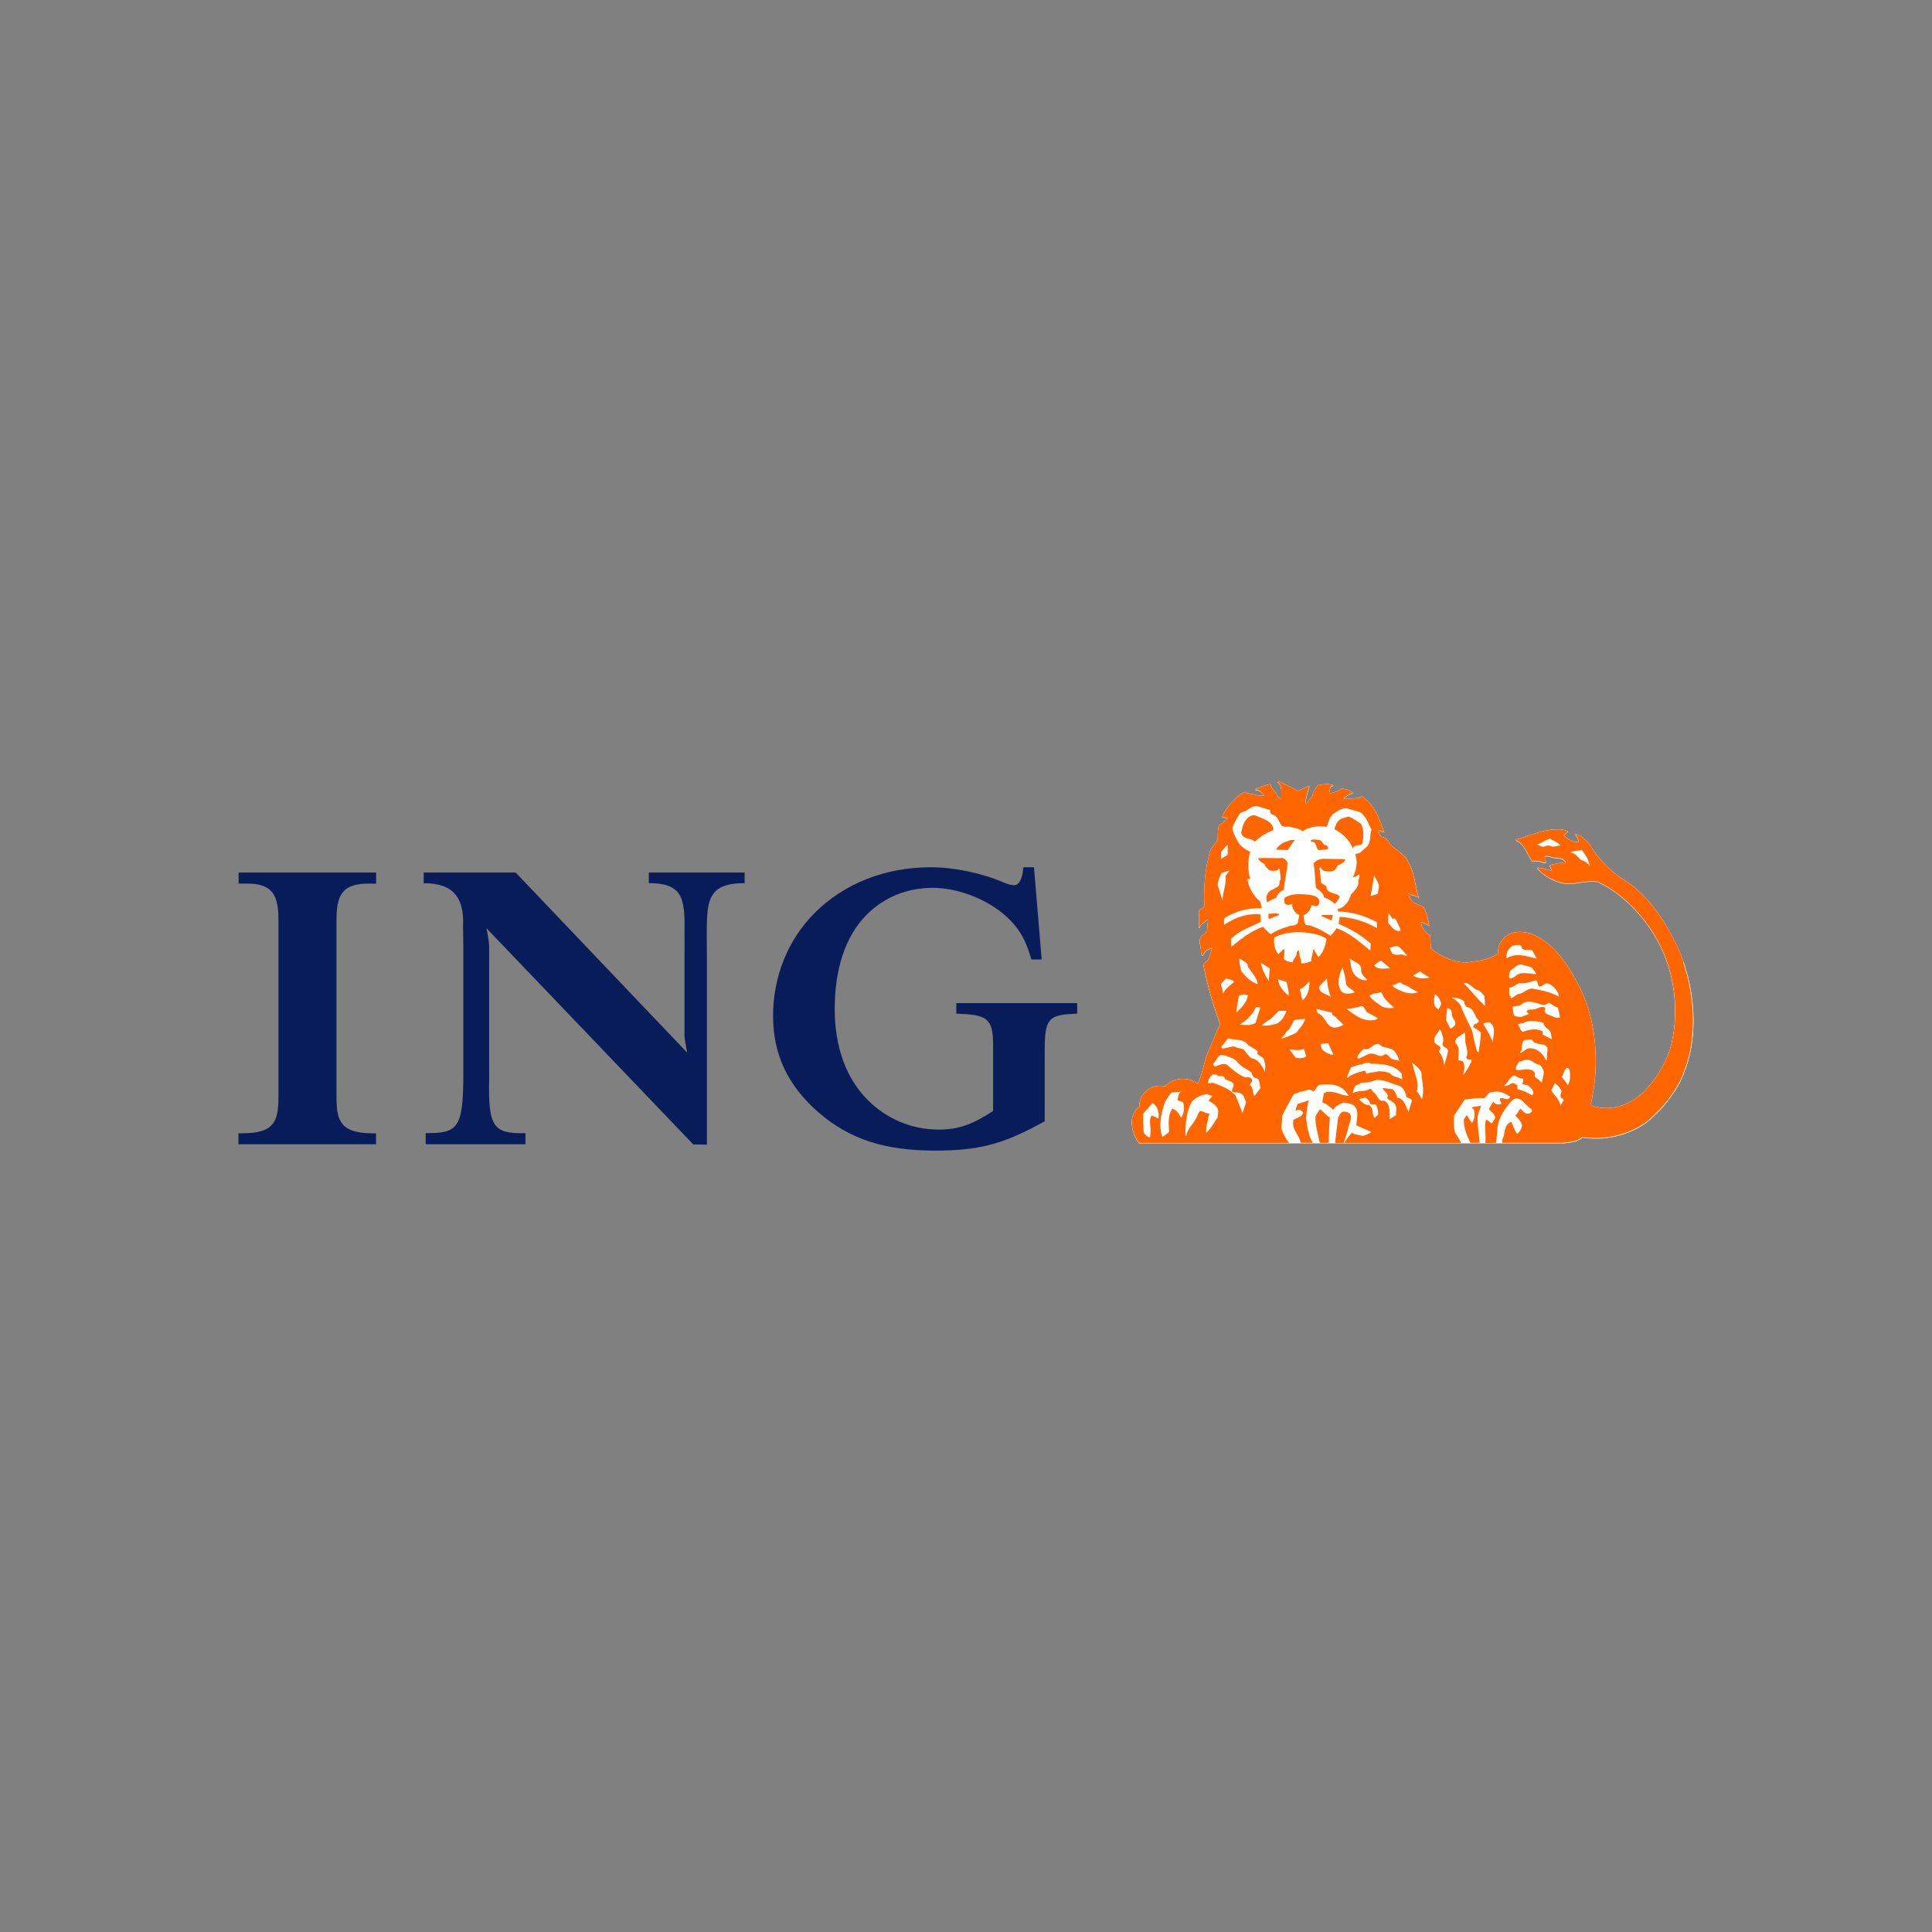 <?xml version="1.0" encoding="UTF-8"?>
<svg xmlns="http://www.w3.org/2000/svg" id="Ebene_1" data-name="Ebene 1" viewBox="0 0 216 216">
  <rect x="0" y="0" width="216" height="216" fill="#808080" stroke="none"/>
  <defs>
    <style>
      .cls-1 {
        fill: #fff;
      }

      .cls-1, .cls-2, .cls-3 {
        fill-rule: evenodd;
        stroke-width: 0px;
      }

      .cls-2 {
        fill: #091c5a;
      }

      .cls-3 {
        fill: #f60;
      }
    </style>
  </defs>
  <g id="Layer_1" data-name="Layer 1">
    <g id="g9">
      <g id="g11">
        <path id="path13" class="cls-2" d="M27.67,98.79c1.22,0,2.07.26,2.6.79.59.59.86,1.57.86,3.17v19.96c0,2.76-.58,3.99-4,3.99h-.47v1.23h15.38v-1.22h-.46c-3.39-.05-3.96-1.27-3.96-4v-19.96c0-1.59.26-2.57.86-3.16.53-.54,1.4-.8,2.65-.8h.92v-1.24h-15.37v1.24h1.01Z"></path>
        <path id="path15" class="cls-2" d="M76.84,117.74s-.27-1.25-.31-1.94v-9.12c-.06-5.32.67-7.96-3.99-7.94v-1.19h10.71v1.19c-4.79-.02-4.19,2.63-4.22,7.94v21.29l-1.52-.02-23.12-24.17s.26,1.24.3,1.94v14.93c-.13,5.45.54,6.11,4.06,6.04v1.24h-11.16v-1.24c3.52,0,4.21-.46,4.21-6.49v.36-14.72l-.03-2.34c.13-3.02-.99-4.78-4.4-4.75v-1.2h10.28s19.2,20.16,19.2,20.16Z"></path>
        <path id="path17" class="cls-2" d="M115.6,96.96h-1.18l-.05.4c-.08.6-.32,1.61-1.01,1.61-.2,0-.68-.09-1.23-.34-2.39-1.03-5.49-1.67-8.09-1.67-5.07,0-9.68,1.82-12.96,5.11-3.02,3.03-4.67,7.15-4.65,11.61.02,4.27,1.7,7.78,5.14,10.74,3.46,2.96,7.35,4.22,12.99,4.22,4.7,0,7.39-.67,11.52-2.89l.72-.39v-7.97c0-3.4.42-3.92,3.18-4.04l.45-.02v-1.18h-13.51v1.18l.45.02c3.08.12,3.66.67,3.66,3.48v7.38c-2.29,1.51-3.95,2.08-6.04,2.08-3.1,0-5.86-1.2-7.98-3.31-2.48-2.48-3.69-6.09-3.69-10.17,0-4.4,1.17-8.15,3.59-10.56,1.92-1.92,4.47-2.99,7.39-2.99,2.6,0,5.62,1.11,7.69,2.76,1.69,1.38,2.56,2.71,3.22,4.92l.1.33h1.15l-.86-10.33Z"></path>
      </g>
      <g id="g19">
        <path id="path21" class="cls-1" d="M174.77,127.84c.75-.11,1.55-.1,2.15-.65,2.54.39,5.11-.24,7.11-1.63,1.05-.85,2-1.83,2.76-2.9.67-.95,1.21-1.83,1.55-2.89.26-.65.46-1.33.61-2.03.72-3.29.34-6.97-.73-10.1-.2-.58-.42-1.14-.66-1.68-1.34-2.76-3.16-5.74-5.96-7.49-1.58-.98-3.03-2.51-3.93-4.08-.49-.44-.95-1.01-1.58-1.12.17.28.36.56.41.89l-.04.05c-.67.02-1.19-.33-1.64-.76l.5-.46c-.19-.1-.41-.13-.62-.18-1.92-.22-3.5.67-5.2,1.09l-.03.09c1.04.46,1.26,1.61,1.87,2.39.15-.18.41-.05.62-.06.3.02.59.24.88.16,0-.25-.13-.46-.18-.68.18-.09.4-.01.6,0,.55.32,1.43-.06,1.78.68-.63.04-1.22.17-1.81.31.04.24.28.43.26.66-.5-.21-1.04-.34-1.6-.41l-.03.08c.71.83,1.69,1.33,2.69,1.62,1.44.33,2.7-.35,4.08-.11,3.4,1.56,6.31,5.12,7.57,8.5.06.16.12.33.18.49,1.06,3.09,1.26,6.88.2,10.1-.56,1.34-1.19,2.6-2.18,3.69-.38.46-.79.88-1.25,1.23-1.43,1.11-3.18,1.6-5,1.1-.11-.08-.34-.1-.3-.3.06-.26.12-.53.17-.81.3-1.54.44-3.17.36-4.79,0-.07,0-.14,0-.21-.1-2.36-.57-4.47-1.44-6.51-.56-1.17-1.22-2.44-2.05-3.59-.99-1.36-2.22-2.54-3.81-3.13-.97-.26-2.17-.31-2.9.5-.52.46-.74,1.07-.66,1.75-.82.52-1.74.8-2.74.88-.24.02-.5.11-.75.11-.24.01-.48,0-.71-.03-1.2-.15-2.42-.8-3.35-1.54-.02-.49-.05-.96-.07-1.48-.53-.27-.97-.8-1.01-1.41l.05-.05c.31.09.57.25.85.41-.12-.74-.27-1.47-.64-2.12-.34-.14-.69-.26-1.01-.43-.37-.24-.61-.69-.66-1.1.33.32.91.21,1.17.55-.45-1.32-.45-2.83-1.19-4.03-.37-.89-1.34-1.3-2.01-1.95-.26-.31-.36-.75-.83-.8-.38-.09-.41-.52-.48-.8.24.03.44.19.63.23-.55-1.46-1.04-3.08-2.53-4.01l-.26.16c-.58.09-1.2.12-1.78.14.26-.38.71-.54,1.07-.71-.42-.31-.76-.39-1.29-.47-.3.3-.85.46-1.24.54l-.05-.04c-.01-.34-.09-.76.43-.84-.49-.24-1.31-.14-1.82,0-.14.37-.55.7-.52,1.14-.29.3-.5.71-.81.93,0-.73.3-1.4.44-2.02-.43.16-.86.39-1.28.59-.67-.39-1.38-.78-2.11-1.07-.06-.03-.21-.06-.18.07.62.45.38,1.28.44,1.92l-.39-.32c-.19-.48-.74-.83-.83-1.37-.65.12-1.06.29-1.66.55l-.08.05c.45,0,.83.35,1.04.7-.67.04-1.27-.23-1.94-.3-.07-.06-.12-.14-.23-.13-.33.12-.62.36-.91.59-.66.65-1.32,1.36-1.63,2.21.22.04.49.03.66.16-.36.22-.67.59-1.03.8-.12.49-.1,1.06-.13,1.6-.28.42-.65.79-.83,1.25-.59,1.9-.74,4.02-.66,6.19-.19.18-.44.3-.62.44l.02,1.93h.05c.09-.41.57-.63.86-.91h.1c-.05.44-.1.87-.11,1.32l-.55.46c-.55.48-.09,1.21-.13,1.82.04.16.06.4.18.44.07-.24.28-.41.41-.62.24-.06.45-.25.66-.27-.12.47-.28.94-.48,1.39-.09.06-.2.14-.29.24-.1.1-.18.22-.2.35.43,2.25,1.1,4.47,1.87,6.59-.52.88-.82,1.92-1.25,2.83-.06.13-.12.26-.17.39-.44,1.1-.57,2.34-1.11,3.4-.22-.15-.46-.27-.7-.37-1.03-.34-2.22-.12-2.96.67-.67-.12-1.35-.01-1.87.34-.37.28-.66.62-.83,1.01-.11.28-.17.58-.15.9-.43.29-.65.75-.8,1.2-.2,1.02.16,2.09.75,2.88h47.36Z"></path>
        <path id="path23" class="cls-1" d="M168.48,106.5c-.01.25-.19.52-.03.73.23-.26.61-.25.91-.36.84-.08,1.65.19,2.44.38-.2-.31-.33-.66-.55-.95-.44-.11-1.1.19-1.18-.46-.27-.23-.69-.06-.96-.05-.27.19-.49.43-.64.7h0Z"></path>
        <path id="path25" class="cls-1" d="M139.45,98.3s-.01,0-.01,0c0,0,0,0,0,0h.01Z"></path>
        <path id="path27" class="cls-1" d="M142.9,106.74l.57-.55s.09.01.11.05l-.05,1.05c.28.26.62.34.98.36.03-.28.25-.48.37-.73.1-.2.04-.49.25-.64l.06.07c.07.31.05.66.21.94.02.15.05.34.06.47.42.02.8-.1,1.12-.25-.02-.36.11-.66.16-.99.09-.11-.1-.32.13-.31.13.28.37.58.5.88.55-.56.78-1.29.91-2.05-.16-.22-.41-.22-.6-.36-1.61-.52-3.69-.63-5.25.18-.1.65.03,1.36.44,1.87Z"></path>
        <path id="path29" class="cls-1" d="M127.8,124.55c-.06.73,0,1.42.05,2.14.15.24.43.51.7.53l.05-.48c.11-.68-.25-1.39.13-1.96.27.09.53.22.76.34.11-.63-.05-1.36-.65-1.74,0,0-1.04,1.17-1.04,1.17Z"></path>
        <path id="path31" class="cls-1" d="M130.15,123.53c-.37,1.11-.65,2.48-.2,3.65.25-.17.52-.33.75-.57-.05-.89-.17-1.85.36-2.59.46.14.78.59.96,1.03.31-.4.42-.95.3-1.48.02-.42-.46-.32-.69-.49.08-.35.07-.76.44-.96l-1.14.11c-.29.42-.62.83-.78,1.3Z"></path>
        <path id="path33" class="cls-1" d="M132.5,126.8c.05.09,0,.24.1.26.14-.8.79-1.31,1.14-2.02.17-.24.16-.57.44-.75.37,0,.64.27,1,.3.11.09-.06.16-.07.25-.08.65-.32,1.18-.28,1.85h.06c.5-.53.85-1.11,1.22-1.71l.06-.54c.09-.65-.62-1.06-1.07-1.33l.41-.52-.57-.2c-.67.07-1.26.34-1.73.87-.58,1.06-.67,2.26-.71,3.55Z"></path>
        <path id="path35" class="cls-1" d="M135.05,121.17c.22.07.42-.11.63-.02.88.32,1.79.65,2.44,1.39l.78,1.98.39-1.22-.26-.67c-.22-.47-.82-.44-1.23-.46-.17-.19.01-.41.07-.59.2-.67-.63-.64-.96-.91.02-.41-.48-.27-.75-.31l-.09-.11c-.06-.09-.2-.09-.28-.02-.02-.03-.06-.05-.04-.1l-.21.05c-.29.26-.49.59-.5.98Z"></path>
        <path id="path37" class="cls-1" d="M135.6,118.99c.03.12.1.25.2.32.43-.11.84-.41,1.33-.23.64.56,1.3,1.15,2.07,1.45l.27-.05c.17.06.36.07.48.26.11.26-.16.41-.25.62.43.31.26.87.52,1.25l.68-.91c-.16-.4,0-1.08-.62-1.12-.21-.11-.35-.31-.34-.55-.41-.37-.91-.53-1.32-.91-.33-.27-.53-.68-.96-.77-.29-.16-.62-.25-.96-.32-.64-.09-.7.66-1.11.96Z"></path>
        <path id="path39" class="cls-1" d="M136.51,117.12l.11.18c.47-.03.9-.24,1.37-.23.31.19.72.18,1.04.34.26.35.53.75.91.99.77.11,1.2.94,1.46,1.55v-.29c.11-.41-.01-.88-.16-1.25-.19-.19-.46-.32-.66-.49-.04-.12-.01-.18.03-.29-.3-.31-.73-.48-1.09-.73-.5-.73-1.47-.53-2.24-.73,0,0-.77.96-.77.96Z"></path>
        <path id="path41" class="cls-1" d="M136.5,110.16c.08.3.19.67.24.98.27-.59.79-.85,1.26-1.34-.27-.18-.6-.27-.89-.32v-.02c-.21.21-.53.42-.61.7Z"></path>
        <path id="path43" class="cls-1" d="M138.22,113.28l.43-.44c.43-.44.78-.94.85-1.5-.3-.18-.7-.06-1,.05-.11.62-.27,1.23-.28,1.89Z"></path>
        <path id="path45" class="cls-1" d="M138.54,114.62c.66.04,1.29.17,1.83-.2l.53-1.71c-.17-.01-.34-.09-.5-.03-.35.78-1.06,1.55-1.85,1.94Z"></path>
        <path id="path47" class="cls-1" d="M138.73,108.56c.43.63,1.14,1.33,1.87,1.53-.09-.8-.77-1.35-1.12-2.03l-.02-.23c-.28-.27-.61-.45-.89-.59-.05.46.08.89.16,1.32h0Z"></path>
        <path id="path49" class="cls-1" d="M141.05,114.69c.5.09,1.04,0,1.51-.14.68-.16,1.05-.9,1.27-1.48h-.85l-.91.89c-.36.19-.7.48-1.03.73Z"></path>
        <path id="path51" class="cls-1" d="M140.94,107.7c.14.74.45,1.41.88,2.05l.11-1.41s-1-.64-1-.64Z"></path>
        <path id="path53" class="cls-1" d="M144.06,111.39c.06-.47-.14-1.02-.2-1.51-.29-.19-.69-.17-.98-.36.02.75.61,1.38,1.18,1.87Z"></path>
        <path id="path55" class="cls-1" d="M143.19,116.21c.6-.19,1.18-.4,1.73-.7.35-.5.88-.96.96-1.55-.44.12-.82-.02-1.22.18-.25.45-.4.95-.87,1.27-.08.32-.43.54-.59.8Z"></path>
        <path id="path57" class="cls-1" d="M144.12,117.38l.71.93c.38.12.86.09,1.19-.13l-.26-.84c-.5.19-1.1.13-1.64.05Z"></path>
        <path id="path59" class="cls-1" d="M145.31,110.66l.28,1.25c.66-.54.8-1.33.78-2.16-.38.44-.6.7-1.06.91Z"></path>
        <path id="path61" class="cls-1" d="M147.18,112.87c.01.18.06.35.16.49.74.26.82,1.17,1.5,1.51.45.2.96-.05,1.35-.23-.29-.33-.63-.56-.91-.91-.2-.09-.4-.21-.39-.46l-1.71-.41h0Z"></path>
        <path id="path63" class="cls-1" d="M147.77,117.35c.32.37.76.56,1.22.66-.08-.1.05,0,.07-.07l-.57-1.25c-.28,0-.58.06-.84.05.02.21.07.41.13.61h0Z"></path>
        <path id="path65" class="cls-1" d="M148.78,111.5c-.27-.62-.38-1.37-.45-2.05-.29.34-.58.56-.85.91-.12.7.88.88,1.3,1.14Z"></path>
        <path id="path67" class="cls-1" d="M149.94,110.86c.34.45,1.09.29,1.51.16-.2-.34-.84-.54-.96-.91-.07-.65-.2-1.29-.41-1.89-.33.81-.73,1.77-.15,2.64Z"></path>
        <path id="path69" class="cls-1" d="M150.54,112.87c.95.69,1.88,1.5,3.21,1.2.1-.07.26-.06.28-.18-.39-.25-.81-.44-1.21-.66l-.45-.67h-.21c-.51.17-1.07.24-1.62.3h0Z"></path>
        <path id="path71" class="cls-1" d="M150.56,120.57h.06c.57-.46,1.25-.61,1.92-.8.18.07.07.27.23.34.41-.17.9-.13,1.32-.28.5.02.91.03,1.32.25.32.43.93.38,1.35.66l-.07-.66c-.88-1.04-2.26-1.11-3.53-1.09l-.03-.13c-.3,0-.64.07-.93.2-.41.02-.8.22-1.19.34-.18.36-.32.8-.46,1.17Z"></path>
        <path id="path73" class="cls-1" d="M151.32,108.91c.37.48.92.85,1.55.73-.32-.31-.69-.65-.71-1.09.1-.84-.84-.91-1.29-1.35.15.57.13,1.21.46,1.71Z"></path>
        <path id="path75" class="cls-1" d="M151.22,122.25h.11c.5-.32,1.24-.08,1.73-.41.28-.14.29.24.49.34.46.28.52,1.14,1.18.94.79.41.59,1.37.62,2.07l.73-.46c-.07-.37.14-.82-.1-1.14-.18-.41-.67-.45-.91-.78.29-.48-.36-.71-.49-1.06l.04-.05,1.01.13c.34.21.47.59.57.94.79.13.98,1.02,1.25,1.59.16-.39.23-.81.39-1.19,0-.31-.41-.31-.62-.46-.06-.48-.28-.94-.7-1.23-.88-.22-1.64-.7-2.6-.7l-.8.25c-.44.1-.9-.03-1.23.27-.5.04-.53.58-.66.93h0Z"></path>
        <path id="path77" class="cls-1" d="M151.72,118.34l.18.09c.39-.18.78-.39,1.19-.54.64-.18,1.13.54,1.66.09.2-.14.37.07.52.18.23.42.76.39,1.16.5-.2-.54-.45-1.28-1.14-1.37-.28-.12-.6-.11-.86-.27-.73-.81-1.21.66-2.01.3-.28.32-.64.61-.7,1.03Z"></path>
        <path id="path79" class="cls-1" d="M151.91,122.96c.3.25.62.69,1.09.63.59.28.34,1.05.67,1.46l.34-.3-.03-.02.05-.05.02.03c.09-.29-.04-.79-.2-1.12-.22-.15-.48.01-.68-.13-.03-.3-.22-.46-.44-.64-.15-.11-.35.04-.52.03l-.29.12h0Z"></path>
        <path id="path81" class="cls-1" d="M153.09,111.39c.31.52.92.85,1.41,1.21.4.18.92.23,1.35.13-.41-.33-.78-.71-1.12-1.11-.13-.19-.16-.43-.34-.6-.45.09-.95.08-1.29.37h0Z"></path>
        <path id="path83" class="cls-1" d="M153.62,107.99c.44.54,1.11.32,1.73.34v-.06l-.95-.8c-.27.09-.55.32-.78.52h0Z"></path>
        <path id="path85" class="cls-1" d="M136.13,99.04l.55,1.71c-.01-.97.44-1.77.34-2.76l.41-.61-.87.27c-.23.44-.42.87-.44,1.4Z"></path>
        <path id="path87" class="cls-1" d="M136.5,96.08l.75-.44v-1.11c-.31.19-.49.51-.73.77l-.02.78Z"></path>
        <path id="path89" class="cls-1" d="M151.91,97.81c-.18.24-.46.29-.68.34.4-.73.59-1.75.27-2.57.21-.08.44-.11.64-.23l-.02-.02.52-.46c.69-.47.43-1.38.68-2.05-.34-.53-.45-1.18-.94-1.62l.03-.02c-.39-.49-1.09-.44-1.63-.68-.7-.24-1.24.25-1.75.57-.22.04-.09.32-.32.31-.13.35-.3.73-.39,1.12-.94-.13-1.96-.03-2.71.5-.4-.29-.88-.35-1.35-.48-.34-.07-.73.06-.98-.13-.36-.41-.44-1.15-1.06-1.25-.22-.08-.26-.31-.26-.52-.41-.07-.77-.25-1.17-.34-.61-.28-1.09.16-1.55.46-.2.09-.43.11-.62.23-.34.53-.67,1.07-.88,1.66.07.48.28.91.52,1.32.22.62.9,1.1,1.48,1.35-.28.94-.28,2.06,0,3.01,0,0-.02.01-.02,0,0,0-.03.03-.03.03-.09,0-.19.02-.26-.03h-.01c.13.91.56,1.7,1.25,2.38.25.09.19.38.3.57.06.08.07.26.05.34-1.48-.05-2.8.32-3.99,1-.3.15-.17.57-.2.86.84-.55,1.74-.96,2.74-1.14.43-.03.91-.13,1.32-.02l.05.82c-1.13.59-2.37.93-3.34,1.9.02.29-.04.64.05.88l.86-.7c.83-.63,1.71-1.18,2.67-1.53.26.3.52.63.87.82.58-.37,1.21-.64,1.87-.82.35-.21.91-.02,1.14-.44l.16-.86s-.05-.06-.1-.05c-.45-.26-.74-.7-.7-1.23-.15.08-.32.12-.5.13-.15-.04-.29-.08-.36-.23-.01-.19-.11-.47.08-.62.62-.38,1.42-.4,2.2-.34.58.08,1.42.05,1.61.73-.03.2,0,.42-.21.55-.21.11-.45-.01-.64-.09-.15.46-.41.99-.93,1.14l.07.55c.06.25.08.65.48.57.9.22,1.7.68,2.49,1.19.27-.27.48-.57.66-.84,1.41.47,2.62,1.53,3.78,2.5l.05-.8c-1.1-.98-2.33-1.67-3.6-2.21.05-.26.11-.5.11-.78,1.51.08,2.94.55,4.19,1.28l-.02-.68c-1.31-.7-2.75-1.17-4.31-1.19-.06-.09-.08-.21-.06-.3.76-.12,1.3-.91,1.48-1.6.39-.45.95-.93.82-1.59.02-.05.04-.11.06-.17.05-.17.09-.34.04-.49Z"></path>
        <path id="path91" class="cls-1" d="M153.23,100.25l.78-.25.08-.44c.22-.64-.24-1.11-.48-1.61l-.39,2.3h0Z"></path>
        <path id="path93" class="cls-1" d="M155.19,103.26c.37.41.73,1.06,1.39.86-.05-.27-.2-.5-.3-.75-.17-.2-.23-.77-.57-.57-.26-.17-.32-.46-.49-.68-.07.35-.03.79-.04,1.14Z"></path>
        <path id="path95" class="cls-1" d="M155.33,106.04c.14.2.18.46.32.64.26.17.64.14.95.11.29-.07.47.25.73.06-.33-.21-.53-.59-.85-.86-.37-.29-.77-.04-1.16.05Z"></path>
        <path id="path97" class="cls-1" d="M155.83,110.45c.65.39,1.49.77,2.36.64.09-.05.26-.04.28-.15-.54-.19-1.11-.73-1.68-.84-.31-.48-.72.12-1.12.09,0,.11.12.2.16.28Z"></path>
        <path id="path99" class="cls-1" d="M157.81,118.83l.14.31c.14.99.77,1.9.43,2.98.29.2.37.53.55.8h.05c.22-.82.07-1.68-.05-2.51.09-.75-.68-1.19-1.12-1.57Z"></path>
        <path id="path101" class="cls-1" d="M157.97,109.11c.49.38,1.28.42,1.85.23-.36-.2-.76-.42-1.05-.68l-.8.46Z"></path>
        <path id="path103" class="cls-1" d="M160.31,112.03c-.05.4.22.73.5.93.1-.24.28-.44.29-.7-.08-.41-.31-.78-.68-1.05-.07.26-.14.52-.11.82Z"></path>
        <path id="path105" class="cls-1" d="M160.34,116.35c-.07.45.43.5.64.75.17.21-.11.35-.11.55.36.46.57,1,.57,1.61.14-.58.36-1.13.44-1.73-.04-.42-.7-.33-.6-.8.19-.47-.04-.94-.16-1.37-.04-.07-.12-.2-.2-.16-.17.39-.6.66-.57,1.14Z"></path>
        <path id="path107" class="cls-1" d="M161.65,114.1l.49.96c.22-.03.36-.24.53-.39.13-.4-.22-.66-.32-.98-.09-.23,0-.53-.16-.73-.12-.08-.27-.2-.41-.16l-.13,1.3h0Z"></path>
        <path id="path109" class="cls-1" d="M162.28,111.57c.39.24.84.58,1.04.99.33.97.87,1.84,1.25,2.78.14.66.26,1.24.44,1.89.07.17.03.5.3.47.08-.72.22-1.41.23-2.16-.24-.31-.55-.45-.85-.64v-.06c.04-.16.17-.35.37-.32.08-.1.34-.19.23-.36-.49-.49-.47-1.34-1.26-1.5-.27-.11-.34-.4-.37-.66-.37-.31-.92-.42-1.39-.43Z"></path>
        <path id="path111" class="cls-1" d="M162.74,116.72c.49.44.32,1.09.28,1.69-.08.36.38.15.52.34.29.44.12,1.07.02,1.55.26-.39.55-.73.75-1.16-.01-.16.2-.24.19-.44.08-.28-.24-.15-.37-.18-.11-.03-.24-.1-.2-.26.25-.48.02-1.04-.08-1.52-.11-.39.05-.91-.13-1.25-.3.42-1.21.51-.98,1.23h0Z"></path>
        <path id="path113" class="cls-1" d="M163.62,109.98c.85.85,1.46,1.71,2.38,2.54.02-.37-.03-.71-.05-1.07-.13-.25-.38-.45-.59-.63-.67-.07-1.03-.97-1.74-.83Z"></path>
        <path id="path115" class="cls-1" d="M165.83,114.5c.02.09.06.16.09.25.37.61.72,1.23.98,1.89-.08-.7.4-1.58-.23-2.12-.09-.23-.37-.15-.55-.13l-.29.11Z"></path>
        <path id="path117" class="cls-1" d="M168.11,121.43c.27.12.61-.1.86-.25.24-.06.44.08.62.2.08.15,0,.29.03.44.57.16,1.13.37,1.64.7l.16-.16c.04-.41-.28-.7-.59-.93-.2-.12-.5-.05-.64-.23.09-.15.09-.38.08-.55-.31,0-.51-.1-.77-.25-.16-.05-.3-.18-.44,0-.47.32-.5.8-.96,1.03h0Z"></path>
        <path id="path119" class="cls-1" d="M168.78,109.49c.24-.06.49-.13.68-.3.63-.58,1.56-.19,2.3-.2-.14-.26-.34-.51-.52-.73-.27-.1-.51-.23-.82-.23-.65-.38-1.08.26-1.58.57-.13.26-.2.64-.06.89Z"></path>
        <path id="path121" class="cls-1" d="M168.8,111.44s0-.06.03-.06c.09.08-.01.26.13.29.25-.12.48-.29.7-.45.64,0,1.02-.62,1.64-.62,1.04.19,2.08.4,2.99.91-.06-.62-.6-1.18-1.14-1.45-.31-.1-.54.06-.76.23-.64.4-.3-.58-.75-.6-.58.18-1.18.38-1.82.32-.38.14-.65.49-1.07.45-.02.31-.07.69.05.98h0Z"></path>
        <path id="path123" class="cls-1" d="M169.24,113.56c.2.21.53.17.82.21l.83-.32c.01-.15-.25-.19-.19-.36.23-.26.54-.08.83-.18.4-.06.81-.45,1.21-.16,0,.05.02.11-.02.16-.13.3.09.47.31.59.47.09.9.51,1.37.32-.05-.39-.15-.75-.25-1.12-.39-.07-.66-.39-1.03-.52-.16.15-.37.27-.57.25-.73-.17-1.61-.63-2.35-.16-.27.32-.74.23-1.1.37.02.33.06.64.14.93Z"></path>
        <path id="path125" class="cls-1" d="M169.55,119.2c-.06.16-.22.43.08.5.61.02,1.39-.29,1.86.18.16.12.08.38.08.54l.8.67c.08-.4.22-.76.23-1.19-.06-.3-.22-.6-.48-.8-.52,0-.83-.61-1.39-.53-.29-.07-.55.19-.85.19-.13.13-.21.3-.32.44h0Z"></path>
        <path id="path127" class="cls-1" d="M169.78,114.73c.12.25.27.67.5.7.56-.25,1.38-.4,2.01-.13.21.04.21.27.16.43.32.19.71.34,1.05.55l-.09-.57c-.02-.62-.8-.68-.85-1.28-.64-.21-1.35-.27-2.02-.11-.22.2-.53.17-.8.23-.02.08.03.12.04.19Z"></path>
        <path id="path129" class="cls-1" d="M169.94,117.8c.37-.1.61-.51,1.01-.55.61.01,1.15.25,1.53.78.23.15.18.54.48.54-.09-.47.07-.89.05-1.37-.4-.66-1.39-.15-1.76-.93l-.7.05c-.5.12-.37.71-.44,1.11-.06.12-.17.22-.16.37h0Z"></path>
        <path id="path131" class="cls-1" d="M173.42,121.95c.3.59.94,1.04,1.01,1.71.15-.18.26-.39.36-.59-.01-.19-.23-.19-.32-.34-.09-.25.05-.46.09-.68-.12-.35-.42-.68-.75-.89,0,0-.39.8-.39.8Z"></path>
        <path id="path133" class="cls-1" d="M174.6,120.46l.68.93c.29-.47.29-1.15.18-1.71-.06-.1-.19-.27-.36-.2-.26.27-.29.67-.5.98h0Z"></path>
        <path id="path135" class="cls-1" d="M171.81,94.48c.25.12.49.24.78.26.2-.1.46-.18.7-.11.35.23.78-.05,1.19-.03-.36-.34-.77-.55-1.19-.75-.53.11-.96.49-1.48.63Z"></path>
        <path id="path137" class="cls-1" d="M175.53,95.37c.5.05.86.49,1.21.87.43.06.75.37,1.01.68l-.16-.5c-.11-.5-.43-.89-.75-1.29-.46.03-.9.07-1.3.25Z"></path>
        <path id="path139" class="cls-3" d="M140.07,91.2l.28.03c.74.37,1.94.56,2.01,1.63-.75.3-1.47.69-2.07,1.3-.46-.47-1.38-.21-1.53-1.02.14-.77.42-1.74,1.32-1.94Z"></path>
        <path id="path141" class="cls-3" d="M140.78,96.02c.86-.08,1.7.05,2.59-.03.22.09.45.28.55.5-.03,1.02-.34,2-.39,3.06-.39.16-.77.48-.86.91-.35.1-.67.31-1.01.47-.15-.32-.12-.81.14-1.07.37-.52,1.33-.4,1.25-1.23.25-.4.01-.91.02-1.33-.1-.31-.19.1-.34.09-.3.06-.62.09-.88-.06-.2-.21-.45-.38-.5-.67-.27-.13-.58-.34-.71-.62l.14-.04Z"></path>
        <path id="path143" class="cls-3" d="M141.83,102.21c.41.06.84-.12,1.19.08-.08.13-.28.19-.44.23l-.64.3c-.24-.06-.1-.44-.11-.6Z"></path>
        <path id="path145" class="cls-3" d="M143.49,94.28c.41-.13.85-.41,1.28-.27-.31.31-.56.72-.8,1.1l-1.3-.03c.14-.34.5-.63.82-.8Z"></path>
        <path id="path147" class="cls-3" d="M147.3,93.97c.54-.09.51.61,1.01.64.09.11.21.22.16.39-.29.11-.7.06-1.03.13-.43-.24-.15-.98-.83-.93-.04-.06-.11-.17-.02-.21.21-.07.48-.05.7-.02Z"></path>
        <path id="path149" class="cls-3" d="M146.96,96.51c.24-.33.6-.36.94-.43l2.46.05c.1.09-.09.18-.09.29-.15.14-.37.18-.5.31-.32.01-.3.39-.52.55-.35.35-.86.19-1.27.13-.14-.1-.3-.25-.37-.41l-.11.11c.14.53.1,1.12.21,1.66l.59.39c.01.87,1.04.64,1.48,1.12-.1.31-.31.58-.54.84-.36-.35-.77-.58-1.21-.73-.04-.51-.6-.82-.91-1.07-.09-.93-.1-1.88-.25-2.78l.11-.05Z"></path>
        <path id="path151" class="cls-3" d="M147.85,102.37h1.14l-.14.6-1.14-.48c-.03-.09.08-.12.14-.11h0Z"></path>
        <path id="path153" class="cls-3" d="M149.9,91.61l.85-.27c.49.23.94.51,1.39.83.35.65.29,1.52.13,2.24-.26.29-.82,0-1.03.46h-.04c-.31-.89-1.21-1.69-2.03-2.1.13-.45.28-.9.73-1.17h0Z"></path>
        <path id="path155" class="cls-1" d="M169.72,127.77h5.07c.75-.11,1.55-.1,2.15-.65,2.54.39,5.11-.24,7.11-1.63,1.05-.85,2-1.83,2.76-2.9.67-.95,1.21-1.83,1.55-2.89.26-.65.46-1.33.61-2.03.72-3.29.34-6.97-.73-10.1-.2-.58-.42-1.14-.67-1.68-1.34-2.76-3.16-5.74-5.96-7.49-1.58-.98-3.03-2.51-3.93-4.08-.49-.44-.95-1.02-1.58-1.12.17.28.36.56.41.89l-.04.05c-.66.02-1.19-.33-1.64-.76l.5-.45c-.19-.09-.41-.13-.62-.18-1.92-.22-3.5.66-5.2,1.09l-.03.09c1.04.46,1.26,1.61,1.87,2.39.15-.18.41-.05.62-.07.3.02.59.24.88.16.01-.26-.13-.45-.18-.68.18-.09.4-.01.6,0,.55.32,1.43-.06,1.78.68-.63.04-1.22.17-1.81.31.04.24.28.43.26.67-.5-.21-1.04-.34-1.6-.41l-.03.08c.71.84,1.69,1.33,2.69,1.62,1.43.33,2.7-.35,4.08-.11,3.4,1.56,6.31,5.12,7.57,8.5.06.16.12.33.18.49,1.06,3.09,1.26,6.88.2,10.1-.56,1.34-1.19,2.6-2.18,3.69-.38.46-.79.87-1.25,1.23-1.43,1.11-3.18,1.6-5,1.1-.11-.07-.34-.09-.31-.29.06-.26.12-.53.17-.81.3-1.54.44-3.17.36-4.79,0-.07,0-.14,0-.21-.1-2.35-.57-4.47-1.44-6.51-.55-1.17-1.22-2.44-2.05-3.59-.99-1.37-2.22-2.54-3.81-3.13-.97-.26-2.17-.3-2.9.5-.52.46-.74,1.07-.67,1.75-.82.52-1.74.8-2.74.88-.24.02-.5.11-.75.11-.24.01-.48,0-.71-.03-1.21-.15-2.42-.79-3.35-1.54-.02-.49-.05-.96-.07-1.48-.53-.28-.97-.8-1.01-1.41l.05-.05c.3.09.57.25.84.41-.12-.74-.26-1.47-.64-2.12-.34-.14-.69-.26-1.01-.43-.37-.25-.61-.69-.66-1.1.33.32.91.21,1.17.55-.45-1.32-.46-2.83-1.19-4.03-.37-.89-1.34-1.3-2.01-1.96-.26-.31-.36-.75-.83-.8-.38-.09-.41-.52-.48-.8.24.03.44.19.64.23-.55-1.46-1.04-3.08-2.53-4.01l-.26.16c-.58.09-1.2.12-1.78.14.26-.38.71-.54,1.07-.71-.42-.31-.76-.39-1.29-.47-.3.31-.85.46-1.24.54l-.05-.04c-.01-.34-.09-.76.42-.84-.49-.24-1.31-.14-1.82,0-.14.37-.55.7-.52,1.14-.29.31-.5.71-.81.93,0-.73.3-1.41.44-2.02-.43.16-.86.39-1.28.59-.68-.39-1.39-.78-2.11-1.07-.07-.03-.21-.06-.18.06.62.45.38,1.28.44,1.92l-.39-.32c-.19-.48-.74-.84-.83-1.37-.65.12-1.06.3-1.66.55l-.08.05c.45,0,.83.35,1.04.7-.67.04-1.27-.23-1.94-.29-.07-.07-.12-.14-.23-.13-.33.12-.62.36-.91.59-.65.64-1.32,1.36-1.63,2.21.22.04.49.03.66.16-.36.22-.67.59-1.03.8-.12.49-.1,1.05-.13,1.6-.28.42-.65.79-.83,1.25-.59,1.91-.74,4.02-.65,6.19-.19.18-.44.3-.62.44l.02,1.94h.05c.09-.41.57-.64.86-.91h.1c-.05.44-.1.87-.11,1.32l-.55.46c-.55.48-.08,1.21-.13,1.82.04.16.07.4.18.44.06-.24.27-.41.41-.62.24-.06.45-.25.66-.28-.12.47-.28.94-.48,1.39-.09.06-.2.14-.29.24-.1.1-.17.22-.19.35.43,2.25,1.1,4.47,1.87,6.59-.52.88-.82,1.92-1.25,2.83-.06.13-.12.26-.17.39-.44,1.1-.57,2.34-1.11,3.4-.22-.15-.45-.27-.7-.37-1.03-.34-2.22-.12-2.96.66-.67-.12-1.35-.01-1.87.34-.37.28-.66.62-.83,1.02-.11.27-.17.57-.15.9-.43.29-.66.75-.8,1.2-.2,1.03.16,2.09.75,2.88h42.29Z"></path>
        <path id="path157" class="cls-3" d="M188.24,107.58c-.2-.58-.42-1.14-.67-1.68-1.34-2.76-3.16-5.74-5.96-7.49-1.58-.98-3.03-2.51-3.93-4.08-.49-.44-.95-1.02-1.58-1.12.17.28.36.56.41.89l-.04.05c-.66.02-1.19-.33-1.64-.76l.5-.45c-.19-.09-.41-.13-.62-.18-1.92-.22-3.5.66-5.2,1.09l-.03.09c1.04.46,1.26,1.61,1.87,2.39.15-.18.41-.05.62-.07.3.02.59.24.88.16.01-.26-.13-.45-.18-.68.18-.09.4-.01.6,0,.55.32,1.43-.06,1.78.68-.63.04-1.22.17-1.81.31.04.24.28.43.26.67-.5-.21-1.04-.34-1.6-.41l-.03.08c.71.84,1.69,1.33,2.69,1.62,1.43.33,2.7-.35,4.08-.11,3.4,1.56,6.31,5.12,7.57,8.5.06.16.12.33.18.49,1.06,3.09,1.26,6.88.2,10.1-.56,1.34-1.19,2.6-2.18,3.69-.38.46-.79.87-1.25,1.23-1.43,1.11-3.18,1.6-5,1.1-.11-.07-.34-.09-.31-.29.06-.26.12-.53.17-.81.3-1.54.44-3.17.36-4.79,0-.07,0-.14,0-.21-.1-2.35-.57-4.47-1.44-6.51-.55-1.17-1.22-2.44-2.05-3.59-.99-1.37-2.22-2.54-3.81-3.13-.97-.26-2.17-.3-2.9.5-.52.46-.74,1.07-.67,1.75-.82.52-1.74.8-2.74.88-.24.02-.5.11-.75.11-.24.01-.48,0-.71-.03-1.21-.15-2.42-.79-3.35-1.54-.02-.49-.05-.96-.07-1.48-.53-.28-.97-.8-1.01-1.41l.05-.05c.3.09.57.25.84.41-.12-.74-.26-1.47-.64-2.12-.34-.14-.69-.26-1.01-.43-.37-.25-.61-.69-.66-1.1.33.32.91.21,1.17.55-.45-1.32-.46-2.83-1.19-4.03-.37-.89-1.34-1.3-2.01-1.96-.26-.31-.36-.75-.83-.8-.38-.09-.41-.52-.48-.8.24.03.44.19.64.23-.55-1.46-1.04-3.08-2.53-4.01l-.26.16c-.58.09-1.2.12-1.78.14.26-.38.71-.54,1.07-.71-.42-.31-.76-.39-1.29-.47-.3.31-.85.46-1.24.54l-.05-.04c-.01-.34-.09-.76.42-.84-.49-.24-1.31-.14-1.82,0-.14.37-.55.7-.52,1.14-.29.31-.5.71-.81.93,0-.73.3-1.41.44-2.02-.43.16-.86.39-1.28.59-.68-.39-1.39-.78-2.11-1.07-.07-.03-.21-.06-.18.06.62.45.38,1.28.44,1.92l-.39-.32c-.19-.48-.74-.84-.83-1.37-.65.12-1.06.3-1.66.55l-.08.05c.45,0,.83.35,1.04.7-.67.04-1.27-.23-1.94-.29-.07-.07-.12-.14-.23-.13-.33.12-.62.36-.91.59-.65.64-1.32,1.36-1.63,2.21.22.04.49.03.66.16-.36.22-.67.59-1.03.8-.12.49-.1,1.05-.13,1.6-.28.42-.65.79-.83,1.25-.59,1.91-.74,4.02-.65,6.19-.19.18-.44.3-.62.44l.02,1.94h.05c.09-.41.57-.64.86-.91h.1c-.05.44-.1.87-.11,1.32l-.55.46c-.55.48-.08,1.21-.13,1.82.04.16.07.4.18.44.06-.24.27-.41.41-.62.24-.06.45-.25.66-.28-.12.47-.28.94-.48,1.39-.09.06-.2.14-.29.24-.1.1-.17.22-.19.35.43,2.25,1.1,4.47,1.87,6.59-.52.88-.82,1.92-1.25,2.83-.06.13-.12.26-.17.39-.44,1.1-.57,2.34-1.11,3.4-.22-.15-.45-.27-.7-.37-1.03-.34-2.22-.12-2.96.66-.67-.12-1.35-.01-1.87.34-.37.28-.66.62-.83,1.02-.11.27-.17.57-.15.9-.43.29-.66.75-.8,1.2-.2,1.03.16,2.09.75,2.88h16.79c-.25-.29-.48-.7-.65-1.05-.36-.54-.11-1.31-.15-1.94.34-.69.69-1.38,1.08-2.06.08-.14.16-.27.24-.4l.77-.29c.41,0,.75-.29,1.14-.19.52.52.52-.52,1.03-.57,1.18-.15,2.35-.04,3.01.96,0,.13.21.13.16.26-.15.05-.3-.05-.46-.05-.72-.18-1.57-.64-2.28-.23-.03.17-.06.34-.1.51-.04.18-.07.36-.08.53.46.13.85.47,1.21.83.24-.46.74-.67,1.19-.83.39.09.82.1,1.14.34.6.55.3,1.49.25,2.19.54.3,1.14.48,1.69.77-.26.23-.6.32-.91.44l-.91-.18c-.1-.08-.29-.08-.32-.21-.3.32-.67.75-.86,1.17h13.02c-.17-.39-.37-.69-.61-1.05-.27-.57-.16-1.35-.19-1.96l1.22-1.85c.66,0,1.42-.26,2.14-.13.04-.02.07-.03.1-.06.3-.21.39-.69.84-.63.8-.22,1.41.14,2.01.5-.02.05-.04.09-.06.12-.25.4-.72-.05-1.06.07-.14.15.07.33.09.5.12.17-.12.15-.21.18-.2.03-.42-.02-.57-.18-.04-.05,0-.1-.08-.11-.17.28-.42.54-.49.86.22.21.51.42.62.68.22.31-.17.55-.25.83-.03.06-.12.06-.14,0-.2-.11-.37-.4-.59-.32-.19.85.07,1.69-.05,2.54.37.09.81-.02,1.21,0l.16-1.78c.17-1.16.86-2.13,1.66-3.01.87-.6,1.43.58,2.08.99.11.02.07.13.11.2,0,.19-.21.27-.34.32-.4.14-.69-.3-.94-.55-.24.26-.34.6-.62.8l.09.03c.32.31.62.65.69,1.06-.04.38-.23.75-.57.94-.25-.44-.46-.92-.63-1.37,0,.02-.01.03-.03.05-.52.14-.66.73-.75,1.2.03.47-.32.66-.23,1.12h6.78c.75-.11,1.55-.1,2.15-.65,2.54.39,5.11-.24,7.11-1.63,1.05-.85,2-1.83,2.76-2.9.67-.95,1.21-1.83,1.55-2.89.26-.65.46-1.33.61-2.03.72-3.29.34-6.96-.73-10.09Z"></path>
        <path id="path159" class="cls-3" d="M144.64,125.19c.37-.24.97-.3,1.05-.84-.15-.11-.28-.26-.46-.3l-.39.11c.03-.23.15-.48.23-.73l1.25-.41c-.17.57-.24,1.28-.3,1.94.11.97.26,2,.75,2.81h-1.35c-.15-.89-1.08-1.54-.8-2.58Z"></path>
        <path id="path161" class="cls-3" d="M147.56,124.05h.08l.91.83.13-.03c-.07.97-.12,1.92-.13,2.92h-.99c-.2-.94-.53-1.93-.49-2.94.17-.26.28-.58.5-.78Z"></path>
        <path id="path163" class="cls-3" d="M149.59,124.96c.18-.24.26-.64.62-.68.26,0,.49.05.69.23.33.42,0,.95-.11,1.37-.13.64-.36,1.3-.57,1.9h-.96l.34-2.81h0Z"></path>
        <path id="path165" class="cls-3" d="M164,124.67c.21.27.28.63.59.86.28-.38.34-.97.21-1.45l-.28-.28c.35-.08.72-.11,1.07-.18-.15.5-.44.96-.39,1.55,0,.85.15,1.71.23,2.6h-1.04c-.38-.84-.76-1.63-.73-2.6.11-.17.19-.37.34-.5Z"></path>
        <path id="path167" class="cls-1" d="M168.5,106.43c-.01.25-.19.52-.03.73.23-.26.61-.25.91-.36.85-.08,1.65.19,2.44.38-.2-.31-.33-.67-.55-.95-.44-.11-1.1.19-1.18-.46-.27-.23-.68-.06-.96-.05-.27.19-.48.43-.64.7h0Z"></path>
        <path id="path169" class="cls-1" d="M139.46,98.24s0,0-.01-.01c0,0,0,0,0,.01h.01Z"></path>
        <path id="path171" class="cls-1" d="M142.92,106.68l.57-.55s.09,0,.11.05l-.05,1.05c.28.26.62.34.98.36.03-.28.25-.48.37-.73.1-.2.04-.49.25-.63l.07.06c.06.31.05.67.21.94.02.15.05.34.06.47.42.02.8-.09,1.12-.25-.02-.36.11-.65.16-.98.09-.11-.1-.32.13-.31.13.28.37.58.5.88.55-.56.78-1.29.91-2.05-.16-.22-.41-.22-.6-.36-1.61-.52-3.68-.63-5.24.18-.1.64.03,1.35.44,1.87Z"></path>
        <path id="path173" class="cls-1" d="M127.82,124.49c-.06.73,0,1.42.05,2.14.15.24.43.51.7.53l.05-.48c.11-.67-.25-1.39.13-1.96.27.08.53.22.76.34.11-.63-.05-1.36-.65-1.74,0,0-1.04,1.17-1.04,1.17Z"></path>
        <path id="path175" class="cls-1" d="M130.16,123.46c-.37,1.11-.65,2.48-.2,3.65.26-.17.52-.33.75-.57-.05-.89-.17-1.84.36-2.59.46.14.78.59.96,1.02.32-.4.42-.95.3-1.48.02-.42-.46-.32-.68-.49.08-.35.06-.76.44-.96l-1.14.11c-.29.42-.62.82-.78,1.3Z"></path>
        <path id="path177" class="cls-1" d="M132.51,126.74c.05.08,0,.24.1.26.14-.8.79-1.31,1.14-2.02.17-.23.16-.57.44-.75.37,0,.64.27,1,.29.11.09-.06.16-.07.26-.08.65-.32,1.18-.28,1.85h.07c.5-.53.85-1.11,1.22-1.71l.06-.54c.09-.65-.62-1.06-1.07-1.33l.41-.52-.57-.2c-.66.07-1.26.34-1.73.87-.58,1.06-.67,2.26-.71,3.55Z"></path>
        <path id="path179" class="cls-1" d="M135.07,121.11c.22.06.42-.11.63-.02.88.32,1.79.66,2.44,1.39l.78,1.98.39-1.23-.26-.66c-.22-.47-.82-.44-1.23-.46-.17-.19,0-.41.07-.59.2-.67-.63-.64-.96-.91.02-.41-.48-.27-.75-.3l-.09-.11c-.06-.09-.2-.09-.28-.02-.02-.03-.06-.05-.04-.09l-.21.05c-.3.26-.5.59-.5.98Z"></path>
        <path id="path181" class="cls-1" d="M135.62,118.92c.03.12.1.25.2.32.43-.11.84-.41,1.33-.23.64.56,1.3,1.15,2.07,1.45l.28-.05c.17.06.36.06.47.26.11.26-.16.41-.24.62.43.31.26.87.52,1.25l.68-.91c-.16-.4.01-1.08-.62-1.12-.21-.1-.35-.31-.34-.55-.41-.37-.91-.53-1.32-.91-.34-.26-.53-.67-.96-.77-.3-.16-.62-.25-.96-.32-.64-.1-.7.66-1.11.96Z"></path>
        <path id="path183" class="cls-1" d="M136.53,117.05l.11.18c.48-.03.9-.24,1.37-.23.31.19.72.18,1.04.34.26.35.53.75.91.99.77.11,1.2.94,1.46,1.55v-.29c.11-.41-.01-.88-.16-1.25-.19-.19-.47-.31-.67-.48-.04-.12-.01-.18.03-.3-.3-.31-.73-.48-1.09-.73-.5-.73-1.47-.53-2.24-.73,0,0-.77.96-.77.96Z"></path>
        <path id="path185" class="cls-1" d="M136.51,110.09c.08.3.19.66.24.98.26-.59.79-.85,1.25-1.34-.27-.18-.6-.27-.89-.32v-.02c-.21.21-.53.42-.61.7Z"></path>
        <path id="path187" class="cls-1" d="M138.24,113.21l.43-.44c.43-.44.78-.94.85-1.5-.3-.18-.7-.06-1,.05-.1.61-.27,1.22-.28,1.89Z"></path>
        <path id="path189" class="cls-1" d="M138.55,114.55c.66.04,1.29.17,1.83-.2l.53-1.71c-.17-.01-.34-.09-.5-.03-.35.78-1.05,1.55-1.85,1.94Z"></path>
        <path id="path191" class="cls-1" d="M138.74,108.5c.43.63,1.14,1.33,1.87,1.53-.08-.8-.77-1.35-1.12-2.03l-.02-.23c-.28-.27-.61-.45-.89-.59-.05.46.08.89.16,1.32h0Z"></path>
        <path id="path193" class="cls-1" d="M141.06,114.63c.5.09,1.05,0,1.51-.14.67-.16,1.05-.9,1.27-1.48h-.85l-.91.89c-.36.19-.7.47-1.03.73Z"></path>
        <path id="path195" class="cls-1" d="M140.96,107.63c.14.74.46,1.41.89,2.05l.11-1.41s-1-.64-1-.64Z"></path>
        <path id="path197" class="cls-1" d="M144.07,111.33c.06-.47-.14-1.03-.2-1.51-.29-.19-.68-.17-.98-.36.02.75.61,1.38,1.18,1.87Z"></path>
        <path id="path199" class="cls-1" d="M143.21,116.15c.6-.19,1.18-.4,1.73-.7.35-.5.88-.96.96-1.55-.44.12-.82-.02-1.23.18-.25.45-.4.95-.87,1.27-.08.32-.43.54-.59.8Z"></path>
        <path id="path201" class="cls-1" d="M144.14,117.31l.71.93c.38.12.86.09,1.19-.13l-.25-.84c-.5.19-1.1.13-1.65.05Z"></path>
        <path id="path203" class="cls-1" d="M145.33,110.6l.28,1.25c.66-.54.8-1.33.78-2.16-.38.44-.6.7-1.06.91Z"></path>
        <path id="path205" class="cls-1" d="M147.2,112.81c0,.18.06.35.16.49.74.27.82,1.17,1.5,1.51.44.2.96-.05,1.35-.23-.29-.33-.63-.56-.91-.91-.2-.09-.4-.21-.39-.46l-1.71-.41h0Z"></path>
        <path id="path207" class="cls-1" d="M147.79,117.29c.32.37.76.56,1.21.66-.08-.1.05,0,.07-.06l-.57-1.25c-.29.01-.58.07-.85.05.02.21.07.42.14.61Z"></path>
        <path id="path209" class="cls-1" d="M148.79,111.44c-.27-.62-.38-1.37-.45-2.05-.28.34-.58.56-.85.91-.12.7.88.87,1.3,1.14Z"></path>
        <path id="path211" class="cls-1" d="M149.95,110.79c.34.45,1.09.3,1.51.16-.2-.34-.84-.54-.96-.91-.06-.66-.2-1.29-.41-1.89-.33.81-.73,1.76-.15,2.64Z"></path>
        <path id="path213" class="cls-1" d="M150.55,112.81c.95.69,1.88,1.5,3.21,1.2.1-.06.26-.06.28-.18-.39-.25-.81-.44-1.21-.67l-.45-.66h-.21c-.51.17-1.06.24-1.62.3h0Z"></path>
        <path id="path215" class="cls-1" d="M150.57,120.5h.07c.57-.46,1.24-.61,1.92-.8.18.07.07.27.23.34.41-.17.9-.13,1.32-.27.5.02.91.03,1.32.25.32.43.93.38,1.35.67l-.07-.67c-.88-1.03-2.26-1.11-3.53-1.09l-.03-.13c-.3,0-.65.06-.93.2-.41.02-.8.22-1.19.34-.18.36-.32.8-.46,1.17Z"></path>
        <path id="path217" class="cls-1" d="M151.33,108.84c.37.48.92.86,1.55.73-.32-.32-.69-.65-.71-1.09.1-.84-.84-.91-1.29-1.35.15.57.13,1.21.46,1.71Z"></path>
        <path id="path219" class="cls-1" d="M151.24,122.18h.11c.5-.31,1.23-.07,1.73-.41.28-.14.29.24.48.34.47.28.52,1.14,1.18.94.79.41.59,1.37.62,2.07l.73-.45c-.07-.37.14-.82-.1-1.14-.18-.41-.68-.45-.91-.78.29-.48-.36-.71-.49-1.06l.04-.05,1.01.13c.34.21.47.59.57.94.79.13.98,1.02,1.25,1.59.16-.39.23-.81.39-1.19.01-.31-.41-.31-.62-.46-.06-.48-.28-.94-.7-1.23-.87-.22-1.64-.7-2.6-.7l-.8.25c-.44.11-.9-.03-1.24.27-.5.04-.53.58-.66.93Z"></path>
        <path id="path221" class="cls-1" d="M151.74,118.27l.18.09c.39-.18.78-.39,1.19-.54.63-.18,1.13.54,1.66.09.2-.14.37.07.52.18.23.42.76.39,1.16.5-.2-.54-.45-1.28-1.14-1.37-.28-.12-.6-.11-.86-.27-.73-.81-1.21.67-2.01.31-.28.31-.64.61-.7,1.02Z"></path>
        <path id="path223" class="cls-1" d="M151.92,122.89c.3.26.62.69,1.09.64.59.27.34,1.05.66,1.46l.34-.3-.03-.02.05-.05.02.03c.09-.28-.04-.79-.2-1.12-.22-.15-.47.01-.68-.13-.03-.31-.22-.46-.44-.64-.15-.12-.35.04-.52.03,0,0-.29.12-.29.12Z"></path>
        <path id="path225" class="cls-1" d="M153.11,111.33c.31.52.92.84,1.41,1.2.4.18.92.23,1.35.13-.41-.33-.78-.71-1.12-1.11-.13-.19-.16-.43-.34-.6-.45.09-.95.08-1.29.37h0Z"></path>
        <path id="path227" class="cls-1" d="M153.63,107.93c.44.54,1.11.32,1.73.34v-.07l-.95-.8c-.27.08-.55.32-.78.52Z"></path>
        <path id="path229" class="cls-1" d="M136.14,98.98l.55,1.71c-.01-.97.44-1.78.34-2.76l.41-.61-.86.27c-.23.44-.42.87-.44,1.4Z"></path>
        <path id="path231" class="cls-1" d="M136.51,96.02l.75-.44v-1.11c-.32.19-.49.51-.73.77l-.02.78Z"></path>
        <path id="path233" class="cls-1" d="M151.92,97.74c-.18.24-.46.3-.68.34.4-.73.59-1.75.28-2.57.21-.08.44-.11.64-.23l-.02-.02.52-.46c.69-.47.43-1.38.68-2.05-.34-.53-.45-1.18-.94-1.62l.03-.02c-.39-.49-1.09-.44-1.62-.68-.7-.24-1.25.25-1.75.57-.22.04-.08.32-.32.31-.13.35-.3.73-.39,1.12-.94-.13-1.96-.03-2.71.5-.4-.3-.88-.35-1.35-.48-.34-.07-.73.06-.98-.13-.36-.41-.44-1.15-1.06-1.25-.22-.08-.26-.31-.26-.52-.41-.07-.77-.26-1.17-.34-.61-.28-1.09.16-1.55.46-.2.08-.43.11-.62.23-.34.53-.66,1.07-.88,1.66.07.48.28.91.52,1.32.22.62.9,1.1,1.48,1.35-.28.94-.28,2.06,0,3.01,0,0-.02.01-.02.01,0,0-.03.03-.03.03-.09,0-.19.02-.26-.03h-.01c.14.91.56,1.7,1.25,2.38.25.09.19.38.29.57.07.09.08.27.05.34-1.48-.05-2.8.32-3.99,1-.3.15-.17.57-.2.86.84-.55,1.74-.96,2.74-1.14.43-.03.91-.13,1.32-.02l.05.82c-1.13.59-2.37.93-3.33,1.9.02.29-.04.63.05.88l.87-.7c.84-.64,1.71-1.18,2.67-1.53.26.3.52.63.87.82.58-.37,1.21-.65,1.87-.82.35-.21.91-.02,1.14-.44l.16-.86s-.05-.06-.09-.05c-.45-.26-.74-.7-.7-1.22-.15.08-.32.12-.5.13-.15-.04-.29-.08-.36-.23,0-.19-.11-.47.09-.61.62-.38,1.42-.4,2.19-.34.58.08,1.42.05,1.62.73-.03.2-.01.42-.21.55-.21.11-.45-.01-.64-.1-.15.47-.41.99-.93,1.14l.06.55c.06.25.09.66.48.57.9.22,1.7.68,2.49,1.19.27-.26.48-.57.66-.84,1.41.48,2.62,1.53,3.78,2.51l.05-.8c-1.1-.98-2.33-1.67-3.6-2.21.05-.26.11-.5.12-.78,1.51.09,2.94.55,4.19,1.28l-.02-.68c-1.31-.7-2.75-1.17-4.31-1.19-.06-.09-.08-.21-.07-.29.76-.12,1.3-.91,1.48-1.6.39-.45.95-.93.82-1.59.02-.06.04-.11.06-.17.05-.16.09-.34.04-.49h0Z"></path>
        <path id="path235" class="cls-1" d="M153.24,100.18l.78-.25.09-.44c.22-.64-.25-1.11-.48-1.61l-.39,2.3Z"></path>
        <path id="path237" class="cls-1" d="M155.21,103.19c.37.41.73,1.06,1.39.86-.05-.28-.2-.5-.29-.75-.17-.2-.23-.77-.57-.57-.26-.17-.32-.46-.49-.68-.07.35-.03.79-.04,1.14h0Z"></path>
        <path id="path239" class="cls-1" d="M155.34,105.97c.14.2.18.46.32.64.26.17.64.14.95.11.28-.07.46.25.73.07-.33-.21-.53-.59-.84-.87-.37-.29-.77-.04-1.16.05Z"></path>
        <path id="path241" class="cls-1" d="M155.85,110.39c.66.39,1.49.77,2.36.64.09-.05.26-.04.28-.15-.54-.19-1.11-.73-1.68-.84-.31-.48-.72.12-1.12.09,0,.11.12.2.16.27Z"></path>
        <path id="path243" class="cls-1" d="M157.82,118.77l.14.3c.14.99.77,1.9.43,2.98.29.2.37.53.55.8h.05c.22-.82.07-1.68-.05-2.51.09-.75-.68-1.19-1.12-1.57h0Z"></path>
        <path id="path245" class="cls-1" d="M157.98,109.05c.49.38,1.28.42,1.85.23-.36-.2-.76-.42-1.05-.68l-.8.46Z"></path>
        <path id="path247" class="cls-1" d="M160.33,111.96c-.05.4.22.73.5.93.1-.24.27-.44.29-.7-.09-.41-.31-.78-.68-1.05-.06.27-.14.52-.11.83h0Z"></path>
        <path id="path249" class="cls-1" d="M160.36,116.29c-.07.45.43.5.63.75.17.21-.11.35-.11.55.36.46.57.99.57,1.61.14-.58.36-1.13.44-1.73-.04-.42-.7-.33-.6-.8.19-.47-.04-.94-.16-1.37-.04-.06-.12-.2-.2-.16-.17.39-.6.66-.57,1.14Z"></path>
        <path id="path251" class="cls-1" d="M161.66,114.03l.49.96c.22-.03.36-.24.53-.39.13-.4-.22-.66-.32-.98-.09-.23,0-.53-.16-.73-.12-.08-.26-.2-.41-.16l-.13,1.3h0Z"></path>
        <path id="path253" class="cls-1" d="M162.29,111.5c.39.24.84.58,1.05,1,.33.97.86,1.84,1.25,2.78.14.66.26,1.24.44,1.88.07.17.03.5.3.47.07-.72.22-1.41.23-2.16-.24-.31-.55-.45-.85-.63v-.07c.04-.16.17-.35.37-.32.08-.1.34-.19.23-.36-.49-.49-.47-1.34-1.25-1.49-.28-.11-.34-.4-.37-.66-.37-.32-.92-.42-1.39-.43h0Z"></path>
        <path id="path255" class="cls-1" d="M162.75,116.65c.48.45.31,1.09.28,1.69-.08.36.38.15.52.34.3.44.12,1.07.02,1.55.26-.39.55-.73.75-1.16,0-.16.2-.24.19-.44.08-.27-.24-.15-.37-.18-.11-.03-.24-.1-.2-.26.24-.47.02-1.04-.08-1.52-.11-.39.05-.91-.13-1.25-.3.42-1.21.51-.98,1.23Z"></path>
        <path id="path257" class="cls-1" d="M163.63,109.91c.85.85,1.46,1.71,2.38,2.54.02-.37-.03-.71-.05-1.07-.13-.26-.38-.45-.59-.64-.67-.06-1.03-.97-1.74-.83h0Z"></path>
        <path id="path259" class="cls-1" d="M165.85,114.43c.02.09.06.16.1.25.37.61.72,1.24.98,1.89-.08-.7.4-1.57-.23-2.12-.08-.23-.37-.15-.55-.13l-.3.11h0Z"></path>
        <path id="path261" class="cls-1" d="M168.13,121.37c.27.12.61-.09.86-.25.24-.06.44.08.62.2.08.15,0,.29.03.44.57.16,1.13.37,1.63.7l.16-.16c.04-.41-.28-.7-.59-.93-.2-.11-.49-.05-.64-.23.1-.15.1-.38.09-.55-.31,0-.51-.1-.77-.25-.16-.05-.31-.18-.44,0-.47.32-.5.8-.96,1.02h0Z"></path>
        <path id="path263" class="cls-1" d="M168.79,109.42c.24-.07.48-.13.68-.31.64-.58,1.56-.19,2.3-.2-.14-.26-.34-.51-.52-.73-.27-.1-.51-.23-.82-.23-.65-.38-1.08.26-1.58.57-.13.26-.2.64-.06.89h0Z"></path>
        <path id="path265" class="cls-1" d="M168.81,111.38s0-.06.03-.07c.09.08,0,.26.13.29.25-.12.48-.29.7-.46.64,0,1.02-.62,1.64-.62,1.05.19,2.08.4,2.99.91-.06-.61-.6-1.18-1.14-1.45-.31-.1-.54.06-.76.23-.64.4-.3-.58-.75-.6-.58.18-1.18.38-1.83.32-.38.14-.65.49-1.07.46-.02.32-.06.7.05.98Z"></path>
        <path id="path267" class="cls-1" d="M169.25,113.49c.2.21.53.17.82.21l.83-.32c0-.15-.25-.19-.19-.36.23-.26.54-.08.83-.18.4-.06.81-.45,1.21-.16-.01.05.02.11-.02.16-.12.29.09.47.31.59.47.09.9.51,1.37.32-.05-.39-.15-.75-.25-1.12-.39-.07-.67-.39-1.03-.52-.16.15-.37.27-.57.25-.73-.17-1.61-.63-2.35-.16-.27.32-.74.23-1.1.37.02.32.06.64.15.93Z"></path>
        <path id="path269" class="cls-1" d="M169.56,119.14c-.06.16-.22.43.08.5.61.02,1.39-.3,1.86.18.16.12.08.38.07.54l.8.66c.08-.4.22-.76.23-1.19-.07-.3-.22-.6-.49-.8-.52,0-.83-.61-1.39-.54-.29-.06-.55.2-.85.2-.13.13-.21.29-.32.44h0Z"></path>
        <path id="path271" class="cls-1" d="M169.79,114.66c.12.26.27.67.5.7.56-.24,1.38-.4,2.01-.13.21.04.21.27.16.43.32.19.71.34,1.05.55l-.1-.57c-.02-.62-.8-.67-.85-1.28-.64-.21-1.35-.28-2.02-.11-.22.2-.53.17-.8.23-.02.08.03.12.04.19h0Z"></path>
        <path id="path273" class="cls-1" d="M169.95,117.74c.37-.11.61-.51,1.01-.55.61.01,1.15.26,1.53.78.23.15.18.54.48.54-.09-.46.06-.89.05-1.37-.4-.66-1.39-.15-1.76-.93l-.7.05c-.5.12-.37.71-.44,1.11-.06.12-.17.22-.16.37h0Z"></path>
        <path id="path275" class="cls-1" d="M173.44,121.89c.29.59.94,1.03,1.01,1.71.15-.18.26-.39.36-.59-.01-.19-.23-.19-.31-.34-.09-.25.05-.46.08-.68-.12-.35-.42-.68-.75-.89l-.39.8h0Z"></path>
        <path id="path277" class="cls-1" d="M174.61,120.39l.68.93c.29-.46.29-1.15.18-1.71-.06-.11-.19-.28-.36-.2-.26.26-.3.67-.5.98Z"></path>
        <path id="path279" class="cls-1" d="M171.82,94.41c.25.12.48.24.78.26.2-.1.46-.18.7-.11.35.23.78-.05,1.19-.03-.36-.34-.77-.55-1.19-.75-.53.11-.96.49-1.48.64Z"></path>
        <path id="path281" class="cls-1" d="M175.54,95.3c.5.05.87.49,1.21.86.43.06.75.37,1.01.68l-.16-.5c-.11-.5-.43-.89-.75-1.29-.46.03-.9.07-1.3.25Z"></path>
        <path id="path283" class="cls-3" d="M140.08,91.14l.28.03c.74.37,1.94.56,2.01,1.63-.75.3-1.47.69-2.07,1.3-.45-.46-1.38-.21-1.53-1.02.14-.77.42-1.74,1.32-1.94Z"></path>
        <path id="path285" class="cls-3" d="M140.8,95.95c.86-.08,1.7.05,2.59-.03.22.09.44.28.55.5-.03,1.03-.34,2-.39,3.06-.39.16-.77.48-.87.91-.35.1-.67.31-1.01.47-.15-.32-.12-.81.14-1.07.37-.52,1.33-.4,1.25-1.23.25-.4.01-.91.02-1.33-.09-.31-.19.1-.34.09-.3.06-.62.08-.88-.07-.2-.21-.44-.38-.5-.66-.27-.13-.58-.34-.71-.62,0,0,.14-.03.14-.03Z"></path>
        <path id="path287" class="cls-3" d="M141.84,102.14c.41.06.84-.12,1.19.08-.07.13-.28.19-.44.23l-.64.29c-.24-.06-.1-.44-.11-.6Z"></path>
        <path id="path289" class="cls-3" d="M143.5,94.21c.41-.13.85-.41,1.28-.28-.31.31-.56.72-.8,1.1l-1.3-.03c.14-.34.5-.63.82-.8Z"></path>
        <path id="path291" class="cls-3" d="M147.31,93.9c.54-.09.51.61,1.01.63.09.11.21.22.16.39-.29.11-.7.06-1.03.13-.43-.24-.15-.98-.83-.93-.04-.06-.11-.17-.02-.21.21-.08.49-.05.7-.02Z"></path>
        <path id="path293" class="cls-3" d="M146.97,96.44c.24-.33.6-.36.94-.43l2.46.05c.1.1-.1.18-.1.3-.15.14-.37.18-.5.31-.32,0-.29.39-.52.55-.35.35-.87.19-1.27.13-.14-.11-.3-.25-.37-.41l-.11.11c.14.53.11,1.12.21,1.66l.59.39c0,.87,1.04.63,1.48,1.12-.1.31-.31.58-.54.84-.36-.35-.77-.58-1.21-.73-.04-.51-.6-.82-.91-1.07-.09-.93-.11-1.88-.26-2.78l.11-.05Z"></path>
        <path id="path295" class="cls-3" d="M147.87,102.3h1.14l-.14.6-1.14-.48c-.03-.09.08-.12.14-.11Z"></path>
        <path id="path297" class="cls-3" d="M149.92,91.55l.85-.27c.49.23.94.51,1.39.83.35.64.3,1.52.13,2.24-.26.28-.82,0-1.03.46h-.04c-.31-.89-1.21-1.69-2.03-2.1.13-.46.28-.9.73-1.17h0Z"></path>
      </g>
    </g>
  </g>
</svg>
